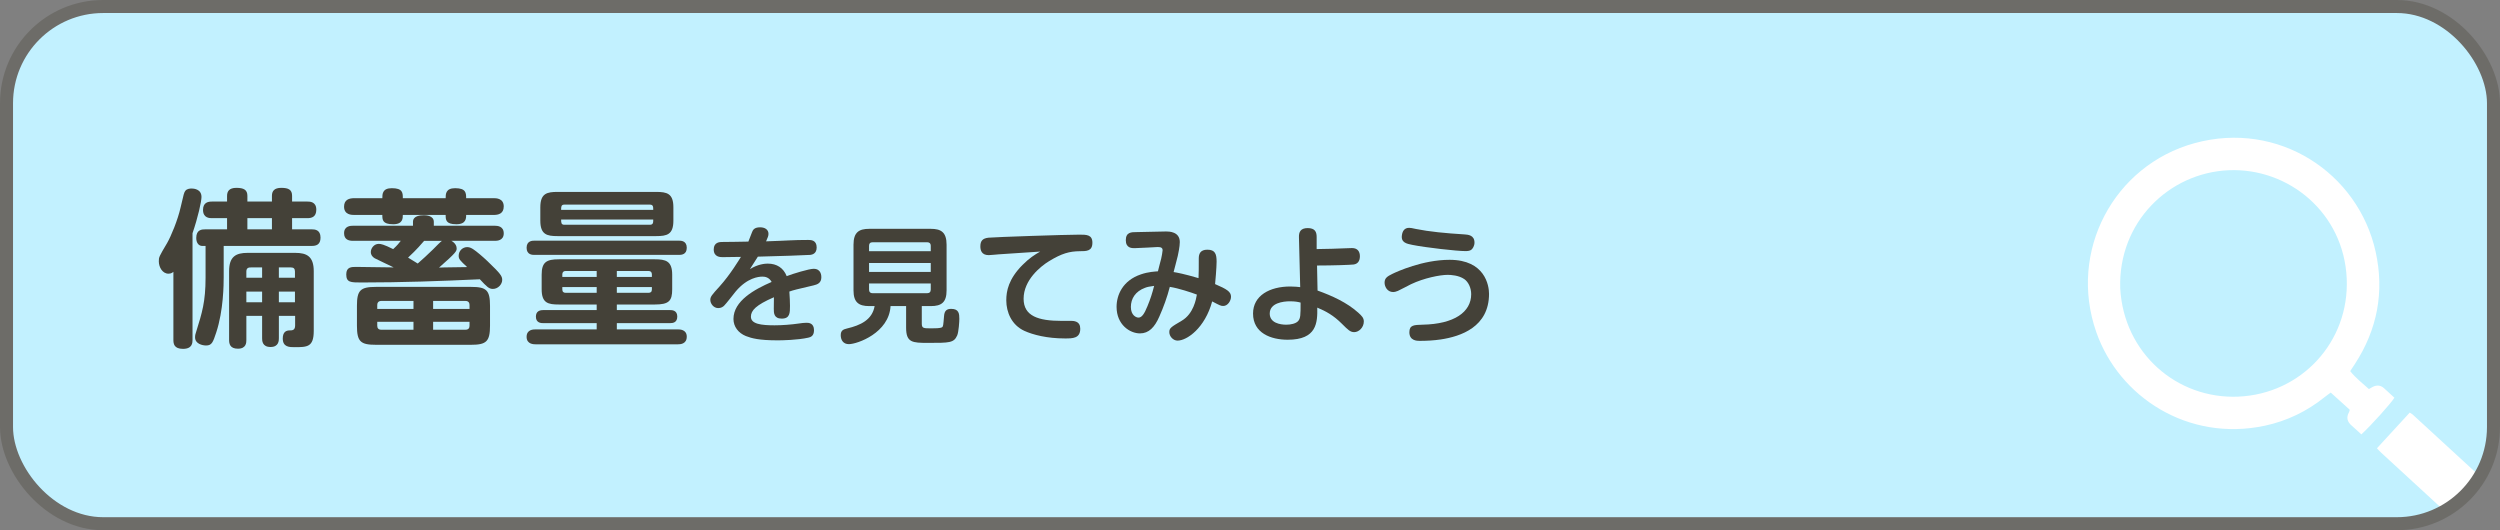 <?xml version="1.0" encoding="UTF-8"?>
<svg id="_レイヤー_2" data-name="レイヤー 2" xmlns="http://www.w3.org/2000/svg" xmlns:xlink="http://www.w3.org/1999/xlink" viewBox="0 0 307.107 65.135">
  <rect x="0" y="0" width="307.107" height="65.135" fill="#808080" stroke="none"/>
  <defs>
    <style>
      .cls-1, .cls-2 {
        fill: none;
      }

      .cls-3 {
        fill: #fff;
      }

      .cls-4 {
        fill: #c2f1ff;
      }

      .cls-5 {
        fill: #444138;
      }

      .cls-2 {
        stroke: #6d6c68;
        stroke-miterlimit: 10;
        stroke-width: 1.6px;
      }

      .cls-6 {
        clip-path: url(#clippath);
      }
    </style>
    <clipPath id="clippath">
      <rect class="cls-1" x=".8" y=".8" width="305.507" height="63.535" rx="11.879" ry="11.879"/>
    </clipPath>
  </defs>
  <g id="sample">
    <rect class="cls-4" x=".8" y=".8" width="305.507" height="63.535" rx="11.879" ry="11.879"/>
    <g>
      <path class="cls-5" d="M23.651,41.732c0,.375-.021,1.123-1.165,1.123-1.123,0-1.186-.645-1.186-1.123v-8.34c-.104.084-.271.229-.604.229-.728,0-1.186-.791-1.186-1.519,0-.52.021-.562,1.02-2.246.479-.832,1.311-2.828,1.664-4.409.374-1.622.416-1.809.582-2.017.208-.25.562-.271.77-.271s1.206.042,1.206,1.04c0,.541-.437,2.517-1.102,4.451v13.082ZM33.405,24.761v-.707c0-.583.291-.978,1.144-.978.895,0,1.331.229,1.331.978v.707h1.893c.271,0,1.082,0,1.082.998,0,.895-.583,1.04-1.082,1.04h-1.893v1.373h2.413c.374,0,1.081.042,1.081,1.019,0,.874-.541,1.019-1.081,1.019h-10.815v3.806c0,.915-.021,4.118-.915,6.822-.396,1.206-.541,1.602-1.248,1.602-.457,0-1.352-.208-1.352-.999,0-.271.042-.416.166-.791.687-2.204,1.123-3.598,1.123-6.53v-3.91h-.416c-.374,0-.728-.312-.728-.978,0-1.04.707-1.061,1.123-1.061h2.662v-1.373h-1.872c-.249,0-1.081,0-1.081-1.019,0-.915.645-1.019,1.081-1.019h1.872v-.687c0-.541.229-.998,1.144-.998s1.353.25,1.353.978v.707h3.016ZM30.264,41.753c0,.312,0,1.082-1.04,1.082-.998,0-1.081-.645-1.081-1.082v-8.444c0-1.789.832-2.246,2.267-2.246h5.865c1.414,0,2.267.437,2.267,2.246v7.341c0,1.997-.811,1.997-2.371,1.997-.603,0-1.435,0-1.435-1.061,0-.811.416-.998.853-.998.291,0,.665,0,.665-.604v-1.185h-1.996v2.745c0,.271,0,1.082-1.02,1.082-1.039,0-1.039-.791-1.039-1.082v-2.745h-1.935v2.953ZM32.198,34.12v-1.269h-1.331c-.25,0-.604,0-.604.499v.77h1.935ZM32.198,35.825h-1.935v1.31h1.935v-1.31ZM33.405,26.799h-3.016v1.373h3.016v-1.373ZM34.257,34.12h1.976v-.77c0-.354-.166-.499-.499-.499h-1.477v1.269ZM34.257,35.825v1.31h1.976v-1.31h-1.976Z"/>
      <path class="cls-5" d="M54.745,24.345c0-.499,0-1.227,1.164-1.227,1.331,0,1.353.583,1.353,1.227h3.39c.271,0,1.228,0,1.228,1.019,0,.915-.708,1.04-1.228,1.04h-3.39c0,.416,0,1.144-1.207,1.144-1.31,0-1.31-.562-1.31-1.144h-5.262c0,.416,0,1.144-1.186,1.144-1.331,0-1.331-.562-1.331-1.144h-3.453c-.291,0-1.247,0-1.247-1.019,0-.853.624-1.04,1.247-1.04h3.453c0-.499,0-1.227,1.164-1.227,1.353,0,1.353.583,1.353,1.227h5.262ZM55.452,29.586c.52.291.645.686.645.915,0,.333,0,.478-2.163,2.371.416-.021.437-.021.624-.021,1.269-.021,1.414-.021,2.828-.042-.894-.832-1.039-.978-1.039-1.394,0-.603.478-1.061,1.061-1.061.291,0,.54.146.707.25.395.25,1.248.978,1.768,1.477,1.622,1.56,1.81,1.83,1.81,2.309,0,.52-.499,1.102-1.144,1.102-.479,0-.729-.25-1.602-1.186-4.846.229-9.692.396-14.538.396-1.331,0-1.872,0-1.872-.999,0-.915.646-.915,1.228-.915.665,0,1.435.021,4.597.062-.333-.167-1.977-.936-2.33-1.123-.271-.167-.478-.396-.478-.77,0-.458.395-.999.977-.999.25,0,.604.062,1.769.645.54-.5.687-.707.936-1.019h-5.886c-.499,0-1.081-.146-1.081-.936,0-.915.853-.915,1.081-.915h7.383v-.479c0-.749.895-.811,1.353-.811.208,0,1.206.021,1.206.811v.479h7.508c.291,0,1.082.042,1.082.936,0,.916-.874.916-1.082.916h-5.345ZM60.195,40.006c0,1.934-.438,2.35-2.33,2.35h-11.688c-1.893,0-2.329-.395-2.329-2.35v-2.433c0-1.893.396-2.33,2.329-2.33h11.688c1.893,0,2.33.395,2.33,2.33v2.433ZM46.343,37.947h4.45v-.978h-3.951c-.416,0-.499.291-.499.5v.478ZM46.343,39.527v.479c0,.291.125.499.499.499h3.951v-.978h-4.45ZM52.104,29.586c-.271.312-.915,1.081-1.976,2.059.562.333.811.5,1.186.728.457-.395,1.31-1.165,1.871-1.726.375-.375.937-.957,1.103-1.061h-2.184ZM57.678,37.947v-.478c0-.25-.104-.5-.5-.5h-3.972v.978h4.472ZM53.206,40.505h3.972c.438,0,.5-.291.5-.499v-.479h-4.472v.978Z"/>
      <path class="cls-5" d="M65.646,31.312c-.229,0-.957,0-.957-.874s.728-.874.957-.874h17.761c.229,0,.957,0,.957.874,0,.853-.687.874-.957.874h-17.761ZM75.774,38.092h6.552c.187,0,.873,0,.873.791,0,.77-.582.811-.873.811h-6.552v.77h7.508c.208,0,1.082,0,1.082.895,0,.936-.853.936-1.082.936h-17.512c-.187,0-1.081,0-1.081-.915s.853-.915,1.081-.915h7.529v-.77h-6.572c-.208,0-.895,0-.895-.79,0-.624.396-.812.895-.812h6.572v-.686h-4.638c-1.331,0-2.122-.167-2.122-1.872v-1.789c0-1.56.604-1.893,2.122-1.893h11.771c1.352,0,2.142.208,2.142,1.893v1.789c0,1.435-.395,1.872-2.142,1.872h-4.659v.686ZM82.72,27.111c0,1.706-.79,1.893-2.121,1.893h-12.104c-1.289,0-2.121-.167-2.121-1.893v-1.643c0-1.726.832-1.893,2.121-1.893h12.104c1.331,0,2.121.187,2.121,1.893v1.643ZM80.245,25.78c0-.375,0-.645-.416-.645h-10.503c-.395,0-.395.27-.395.645h11.313ZM68.932,26.966c0,.374,0,.645.395.645h10.503c.416,0,.416-.271.416-.645h-11.313ZM69.077,34.016h4.222v-.728h-3.806c-.271,0-.416.146-.416.416v.312ZM69.077,35.264v.291c0,.291.146.416.416.416h3.806v-.707h-4.222ZM80.079,34.016v-.312c0-.271-.146-.416-.416-.416h-3.89v.728h4.306ZM80.079,35.264h-4.306v.707h3.89c.271,0,.416-.125.416-.416v-.291Z"/>
      <path class="cls-5" d="M99.328,29.478c.265,0,.994,0,.994.916,0,.792-.574.885-.761.916-.279.031-4.21.171-6.462.218-.295.466-.419.652-.979,1.538.979-.621,1.864-.683,2.19-.683,1.118,0,1.926.528,2.33,1.538.714-.28,2.749-.901,3.309-.901.947,0,.947.885.947,1.041,0,.699-.481.886-.947.994-2.175.513-2.408.56-2.982.761.046.637.077,1.352.077,1.755,0,.854,0,1.569-1.01,1.569-.979,0-.979-.699-.979-1.211,0-.233.016-1.212.016-1.414-2.221.963-2.827,1.631-2.827,2.392,0,.901,1.274,1.056,2.905,1.056.869,0,2.034-.078,3.075-.233.187-.031.544-.078.839-.078.233,0,.932,0,.932.916,0,.714-.419.854-.714.916-1.32.295-3.231.326-3.76.326-2.268,0-3.184-.249-3.898-.528-.917-.373-1.522-1.149-1.522-2.097,0-2.221,2.579-3.635,4.691-4.551-.326-.59-.839-.652-1.134-.652-.467,0-1.864.14-3.278,1.817-.232.28-1.195,1.538-1.429,1.755-.124.125-.357.295-.715.295-.59,0-.979-.56-.979-1.01,0-.389.187-.606,1.134-1.646,1.336-1.476,2.471-3.387,2.626-3.635-.357,0-1.942.015-2.253.031-.295,0-1.087-.016-1.087-.947,0-.901.761-.916,1.04-.916,1.072-.016,2.145-.016,3.216-.047.078-.171.373-.963.435-1.118.109-.28.249-.637,1.01-.637.56,0,1.025.264,1.025.808,0,.249-.093.45-.295.916,2.904-.093,3.216-.171,5.142-.171h.077Z"/>
      <path class="cls-5" d="M113.235,39.745c0,.59.202.59,1.196.59.45,0,1.087,0,1.305-.14.124-.093.14-.217.233-1.367.046-.715.388-.886.885-.886.948,0,.994.606.994,1.228,0,.295-.077,1.6-.264,2.035-.404.916-.933.916-3.573.916-1.926,0-2.702-.031-2.702-1.864v-2.656h-1.911c-.187,3.293-4.085,4.675-5.126,4.675-.699,0-.994-.528-.994-1.103,0-.605.342-.714.777-.823,1.646-.388,3.091-1.056,3.386-2.749h-.668c-1.273,0-1.926-.451-1.926-1.926v-5.623c0-1.538.698-1.942,1.926-1.942h7.58c1.228,0,1.927.404,1.927,1.942v5.623c0,1.476-.637,1.926-1.927,1.926h-1.118v2.144ZM114.337,30.86v-.652c0-.342-.201-.451-.45-.451h-6.68c-.326,0-.45.171-.45.451v.652h7.58ZM114.337,32.305h-7.58v1.103h7.58v-1.103ZM114.337,34.821h-7.58v.746c0,.249.109.451.45.451h6.68c.295,0,.45-.155.45-.451v-.746Z"/>
      <path class="cls-5" d="M122.636,31.248c-.187.016-1.01.093-1.181.093-.901,0-1.025-.637-1.025-1.072,0-.668.264-.994,1.01-1.072.808-.078,9.491-.373,11.153-.373.885,0,1.6,0,1.6.994,0,1.041-.715,1.041-1.569,1.041-1.242.016-2.189.264-3.759,1.227-1.071.652-3.122,2.33-3.122,4.613,0,2.128,1.802,2.719,4.676,2.719,1.242,0,1.382-.016,1.615.046.513.125.668.497.668.916,0,1.196-.932,1.196-1.88,1.196-2.205,0-3.93-.451-4.986-.932-1.553-.715-2.221-2.268-2.221-3.759,0-1.134.279-2.609,1.988-4.333.885-.886,1.507-1.258,2.175-1.647-1.709.109-3.434.218-5.142.342Z"/>
      <path class="cls-5" d="M147.26,31.745c0-.575.202-1.072,1.057-1.072.963,0,1.134.544,1.134,1.476,0,.684-.155,2.485-.187,2.75,1.444.622,1.957.932,1.957,1.553,0,.497-.403,1.134-.947,1.134-.295,0-.389-.047-1.367-.559-.885,3.262-3.091,4.815-4.256,4.815-.528,0-1.01-.512-1.01-1.041,0-.497.202-.622,1.522-1.398,1.476-.87,1.771-2.688,1.864-3.215-.652-.249-2.237-.777-3.324-.948-.326,1.258-.762,2.47-1.289,3.65-.575,1.32-1.29,2.066-2.377,2.066-1.243,0-2.874-1.072-2.874-3.262,0-1.429.73-3.231,2.998-3.992.901-.311,1.709-.342,2.082-.373.046-.249.372-1.414.403-1.569.047-.202.171-.839.171-1.01,0-.279-.155-.404-.59-.404-.094,0-2.393.14-2.858.14-.326,0-1.072,0-1.072-.979,0-.994.699-.994,1.305-.994,1.01,0,2.626-.078,3.636-.078.341,0,1.692,0,1.692,1.305,0,.56-.201,1.476-.248,1.693-.062.311-.45,1.708-.513,1.988.403.062,1.32.233,3.06.746.031-.808.031-.963.031-2.423ZM140.674,35.349c-1.196.435-1.755,1.336-1.755,2.361,0,1.041.668,1.305.932,1.305.404,0,.715-.435,1.103-1.398.373-.901.591-1.584.823-2.5-.637.093-.823.124-1.103.233Z"/>
      <path class="cls-5" d="M161.849,35.691c1.771.637,3.604,1.46,5.002,2.718.45.404.684.652.684,1.087,0,.73-.605,1.305-1.181,1.305-.481,0-.761-.28-1.507-1.025-1.041-1.041-1.957-1.538-3.029-1.988.031,1.849-.046,3.946-3.635,3.946-2.05,0-4.256-.808-4.256-3.215,0-2.222,2.066-3.324,4.566-3.324.544,0,.948.046,1.228.078l-.155-6.151c-.016-.622.202-1.103,1.071-1.103.886,0,1.104.451,1.104,1.087v1.491c.9,0,2.843-.062,3.883-.109.109,0,.326-.015.467-.015.683,0,.963.435.963,1.009,0,.59-.28.948-.777,1.01-.356.047-2.547.125-4.488.125l.062,3.076ZM158.463,37.012c-.839,0-2.485.202-2.485,1.507,0,1.149,1.273,1.367,2.034,1.367.575,0,1.149-.14,1.43-.419.326-.342.326-.761.326-2.299-.373-.093-.684-.155-1.305-.155Z"/>
      <path class="cls-5" d="M176.967,41.702c-.854.125-1.709.171-2.578.171-.28,0-1.259,0-1.259-1.056,0-.901.575-.901,1.646-.932,3.868-.078,5.949-1.553,5.949-3.744,0-.792-.357-1.507-.839-1.849-.684-.481-1.678-.528-2.05-.528-.948,0-2.905.388-4.505,1.149-.249.125-1.367.714-1.615.823-.265.109-.42.14-.575.14-.745,0-1.056-.699-1.056-1.149,0-.559.326-.776.963-1.087.543-.264,3.712-1.724,7.021-1.724,4.35,0,4.847,3.153,4.847,4.179,0,4.07-3.464,5.235-5.949,5.607ZM173.099,27.987c.202,0,.326.031.839.14,1.601.326,3.635.528,5.965.668.42.031,1.228.078,1.228,1.01,0,.404-.218.746-.404.885-.155.109-.372.155-.698.155-1.072,0-4.909-.435-6.524-.761-.699-.14-1.429-.279-1.289-1.196.062-.451.279-.901.885-.901Z"/>
    </g>
    <g class="cls-6">
      <g>
        <path class="cls-3" d="M292.85,47.68c-.399-.358-.849-.399-1.326-.179-.162.075-.312.176-.519.294-.789-.719-1.626-1.354-2.299-2.205.208-.316.388-.589.567-.863,2.764-4.24,3.644-8.86,2.561-13.785-2.146-9.749-11.988-16.168-22.241-13.358-9.942,2.724-15.553,13.29-12.078,23.221,2.791,7.976,11.274,13.488,20.676,11.497,2.733-.579,5.194-1.769,7.377-3.522.25-.201.515-.383.746-.554.813.734,1.569,1.417,2.323,2.098-.002.041.004.079-.006.113-.02.07-.039.142-.074.204-.37.652-.207,1.185.341,1.652.389.332.759.687,1.178,1.069,1.199-1.102,3.6-3.767,4.06-4.506-.423-.388-.851-.786-1.286-1.177ZM274.965,48.724c-7.562.326-14.083-5.361-14.511-13.314-.256-8.105,5.988-14.187,13.33-14.498,7.387-.312,14.147,5.263,14.494,13.316.336,7.785-5.59,14.161-13.314,14.495Z"/>
        <path class="cls-3" d="M291.991,55.067c1.347-1.466,2.658-2.894,4.023-4.38.071.045.234.117.358.231,3.002,2.751,5.999,5.507,8.996,8.263.135.124.271.25.384.393.493.621.566,1.425.072,2.034-.646.795-1.343,1.556-2.078,2.271-.61.593-1.429.591-2.114.097-.178-.128-.333-.287-.495-.436-2.864-2.63-5.727-5.261-8.588-7.894-.212-.195-.401-.414-.557-.578Z"/>
      </g>
    </g>
    <rect class="cls-2" x=".8" y=".8" width="305.507" height="63.535" rx="11.879" ry="11.879"/>
  </g>
</svg>